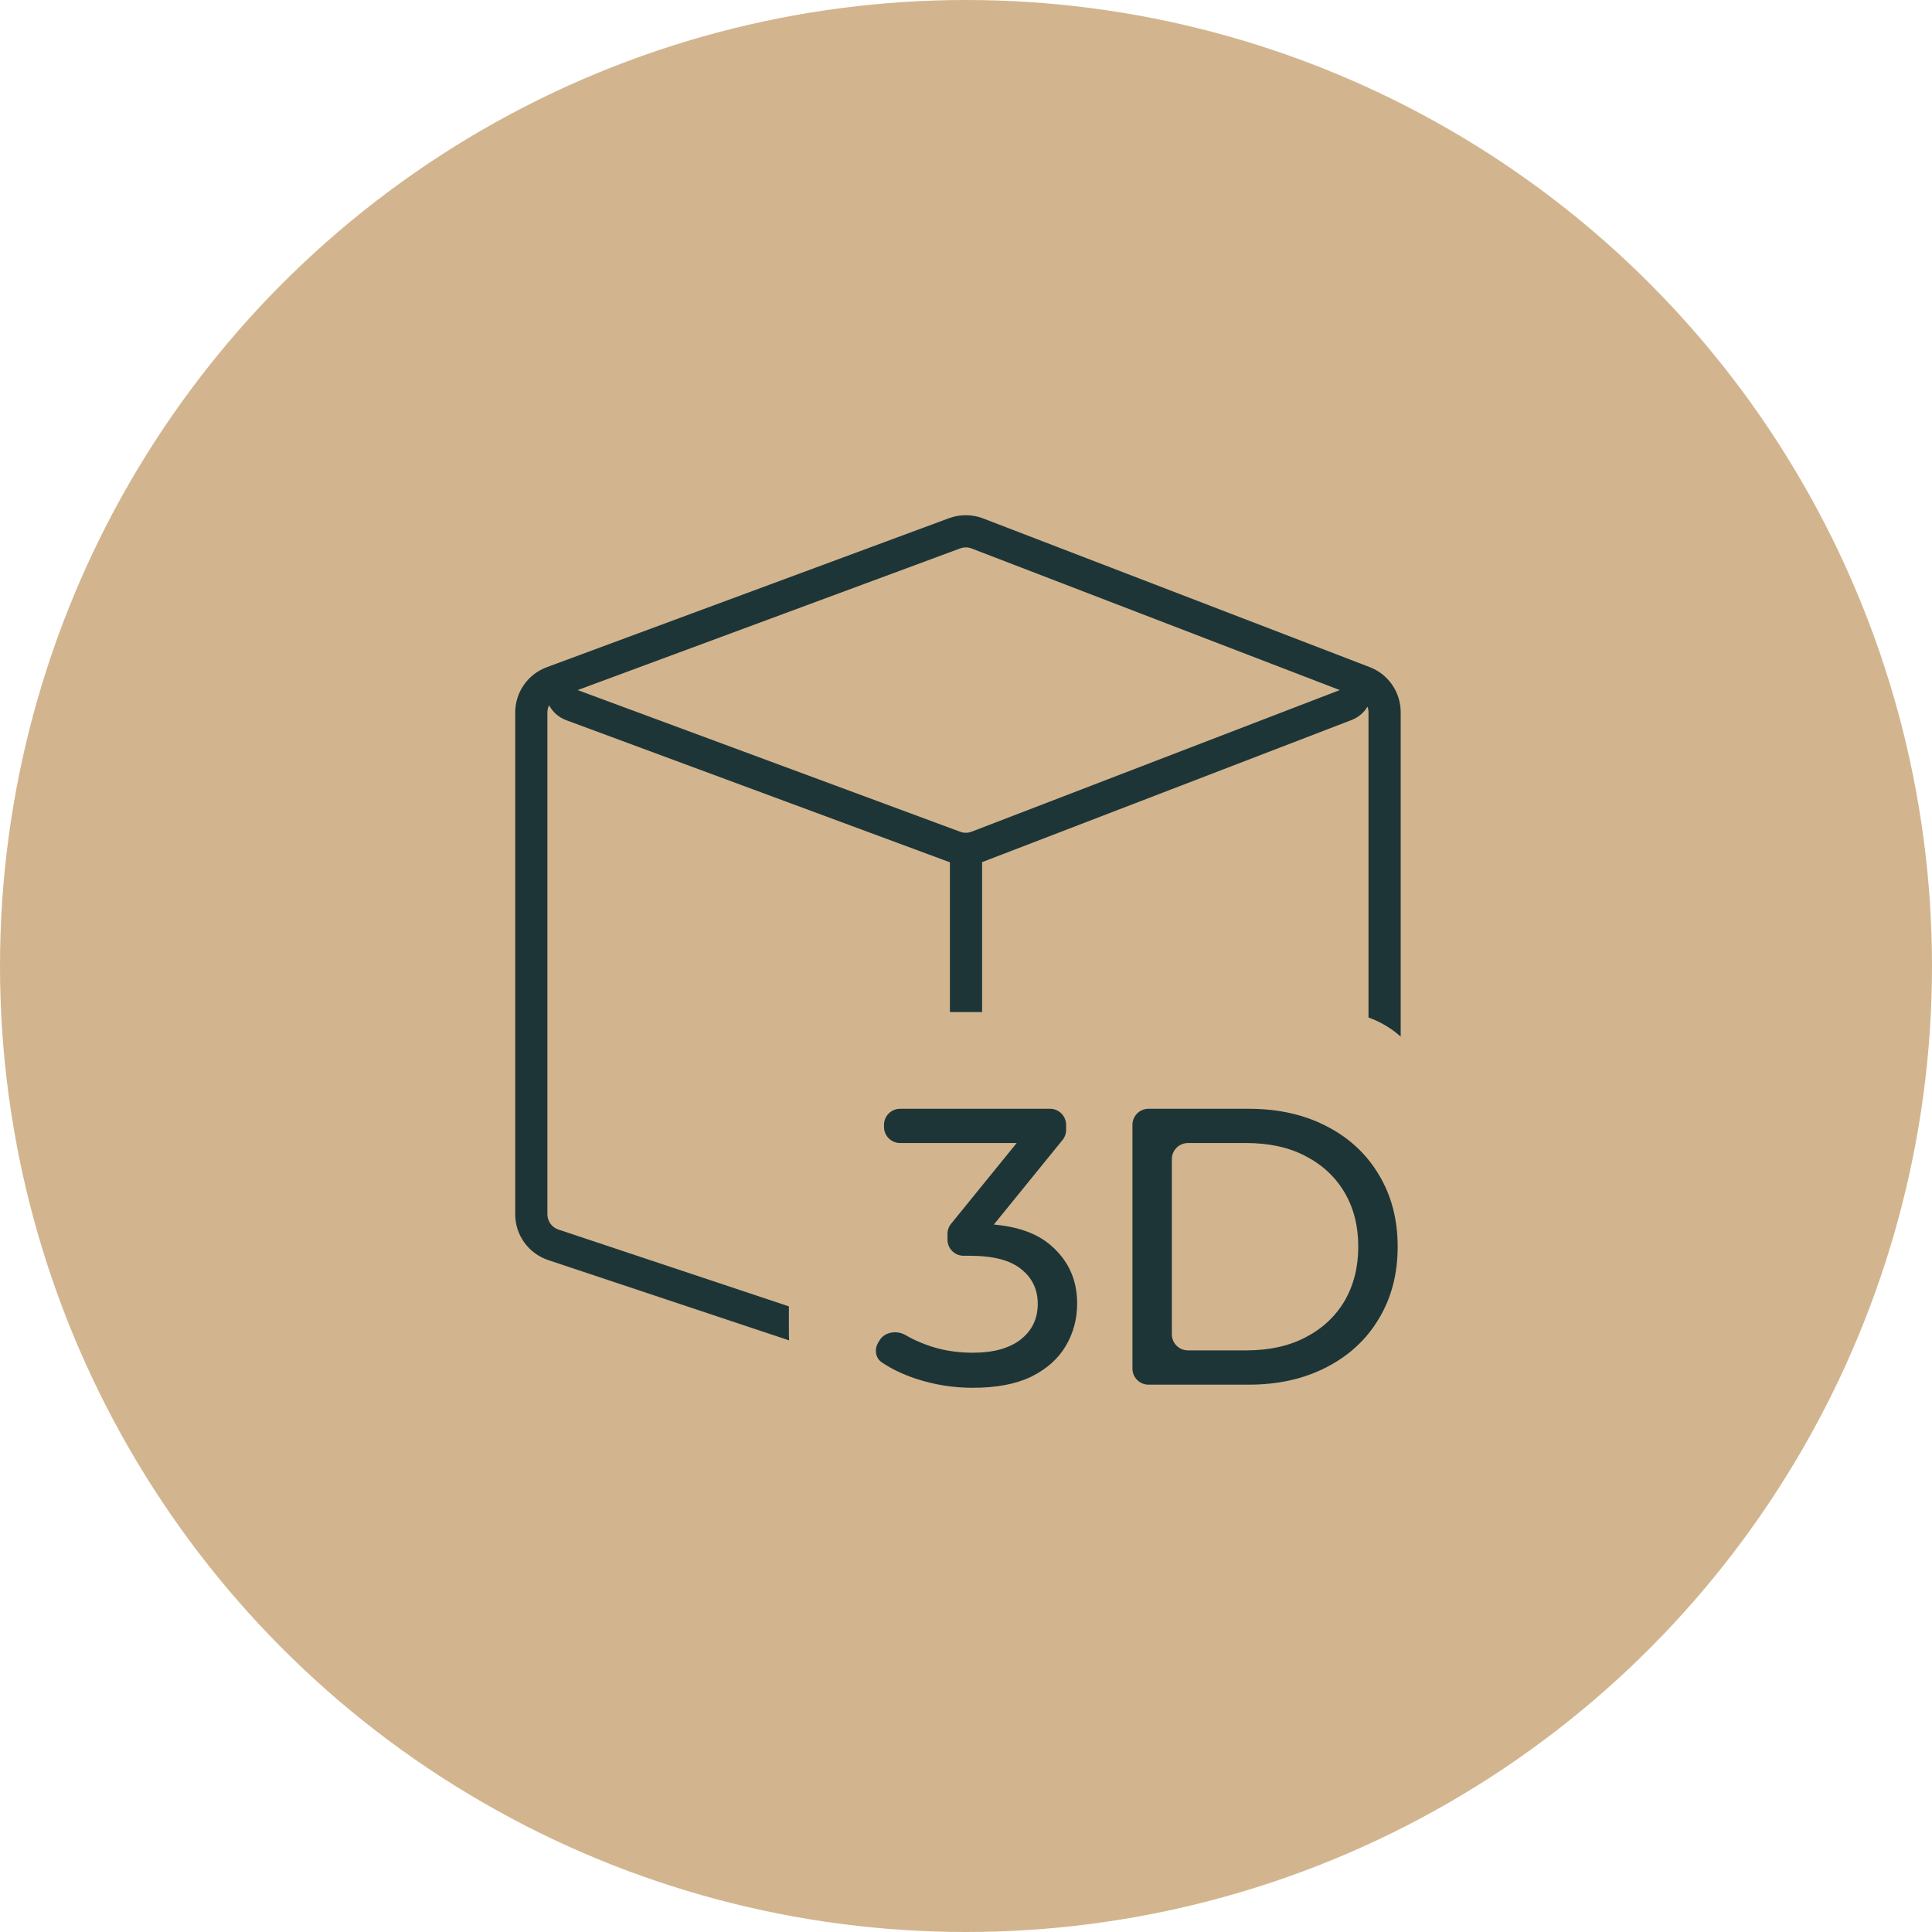 <?xml version="1.0" encoding="UTF-8"?> <svg xmlns="http://www.w3.org/2000/svg" width="60" height="60" viewBox="0 0 60 60" fill="none"> <circle cx="30" cy="30" r="30" fill="#D2B58E"></circle> <path d="M30.208 43.099C29.604 43.099 29.017 43.006 28.446 42.818C28.039 42.683 27.686 42.513 27.386 42.31C27.189 42.176 27.149 41.911 27.269 41.705L27.309 41.636C27.471 41.358 27.853 41.303 28.13 41.467C28.313 41.574 28.516 41.669 28.739 41.753C29.196 41.925 29.686 42.01 30.208 42.01C30.845 42.01 31.338 41.876 31.689 41.606C32.048 41.329 32.228 40.958 32.228 40.492C32.228 40.044 32.056 39.685 31.714 39.415C31.379 39.138 30.845 38.999 30.11 38.999H29.925C29.649 38.999 29.425 38.775 29.425 38.499V38.32C29.425 38.205 29.464 38.094 29.537 38.005L31.788 35.234C31.868 35.136 32.025 35.163 32.067 35.283C32.103 35.388 32.025 35.498 31.914 35.498H27.954C27.678 35.498 27.454 35.275 27.454 34.998V34.934C27.454 34.657 27.678 34.434 27.954 34.434H32.609C32.885 34.434 33.109 34.657 33.109 34.934V35.089C33.109 35.203 33.07 35.315 32.997 35.404L30.665 38.276C30.614 38.34 30.523 38.356 30.453 38.314L30.286 38.215C30.189 38.157 30.23 38.008 30.343 38.008C31.379 38.008 32.154 38.24 32.668 38.705C33.191 39.17 33.452 39.762 33.452 40.48C33.452 40.962 33.334 41.402 33.097 41.802C32.86 42.202 32.501 42.52 32.02 42.757C31.546 42.985 30.943 43.099 30.208 43.099Z" fill="#1E3538"></path> <path d="M35.669 43.002C35.392 43.002 35.169 42.778 35.169 42.502V34.934C35.169 34.657 35.392 34.434 35.669 34.434H38.779C39.693 34.434 40.497 34.613 41.191 34.972C41.892 35.331 42.435 35.833 42.819 36.478C43.21 37.122 43.406 37.869 43.406 38.718C43.406 39.566 43.21 40.313 42.819 40.958C42.435 41.602 41.892 42.104 41.191 42.463C40.497 42.822 39.693 43.002 38.779 43.002H35.669ZM36.393 41.437C36.393 41.713 36.617 41.937 36.893 41.937H38.706C39.416 41.937 40.028 41.802 40.542 41.533C41.064 41.264 41.468 40.888 41.754 40.407C42.039 39.917 42.182 39.354 42.182 38.718C42.182 38.073 42.039 37.51 41.754 37.029C41.468 36.547 41.064 36.172 40.542 35.902C40.028 35.633 39.416 35.498 38.706 35.498H36.893C36.617 35.498 36.393 35.722 36.393 35.998V41.437Z" fill="#1E3538"></path> <path fill-rule="evenodd" clip-rule="evenodd" d="M29.472 16.093C29.815 15.967 30.191 15.969 30.532 16.1L42.538 20.718C43.118 20.941 43.5 21.497 43.5 22.118V32.194C43.212 31.935 42.873 31.732 42.5 31.6V22.118C42.5 22.058 42.489 21.999 42.469 21.945C42.363 22.125 42.195 22.276 41.966 22.364L30.532 26.762C30.521 26.766 30.511 26.77 30.5 26.774V31.43H29.5V26.779L29.472 26.769L17.592 22.369C17.339 22.275 17.16 22.105 17.054 21.902C17.019 21.97 17 22.047 17 22.127V37.71C17 37.926 17.138 38.117 17.342 38.185L24.5 40.571V41.43C24.5 41.496 24.502 41.562 24.506 41.627L17.026 39.133C16.413 38.929 16 38.356 16 37.71V22.127C16 21.5 16.391 20.939 16.979 20.721L29.472 16.093ZM29.82 17.031C29.934 16.989 30.059 16.99 30.173 17.033L41.607 21.431L30.173 25.829C30.059 25.873 29.934 25.873 29.82 25.831L17.94 21.431L29.82 17.031Z" fill="#1E3538"></path> </svg> 